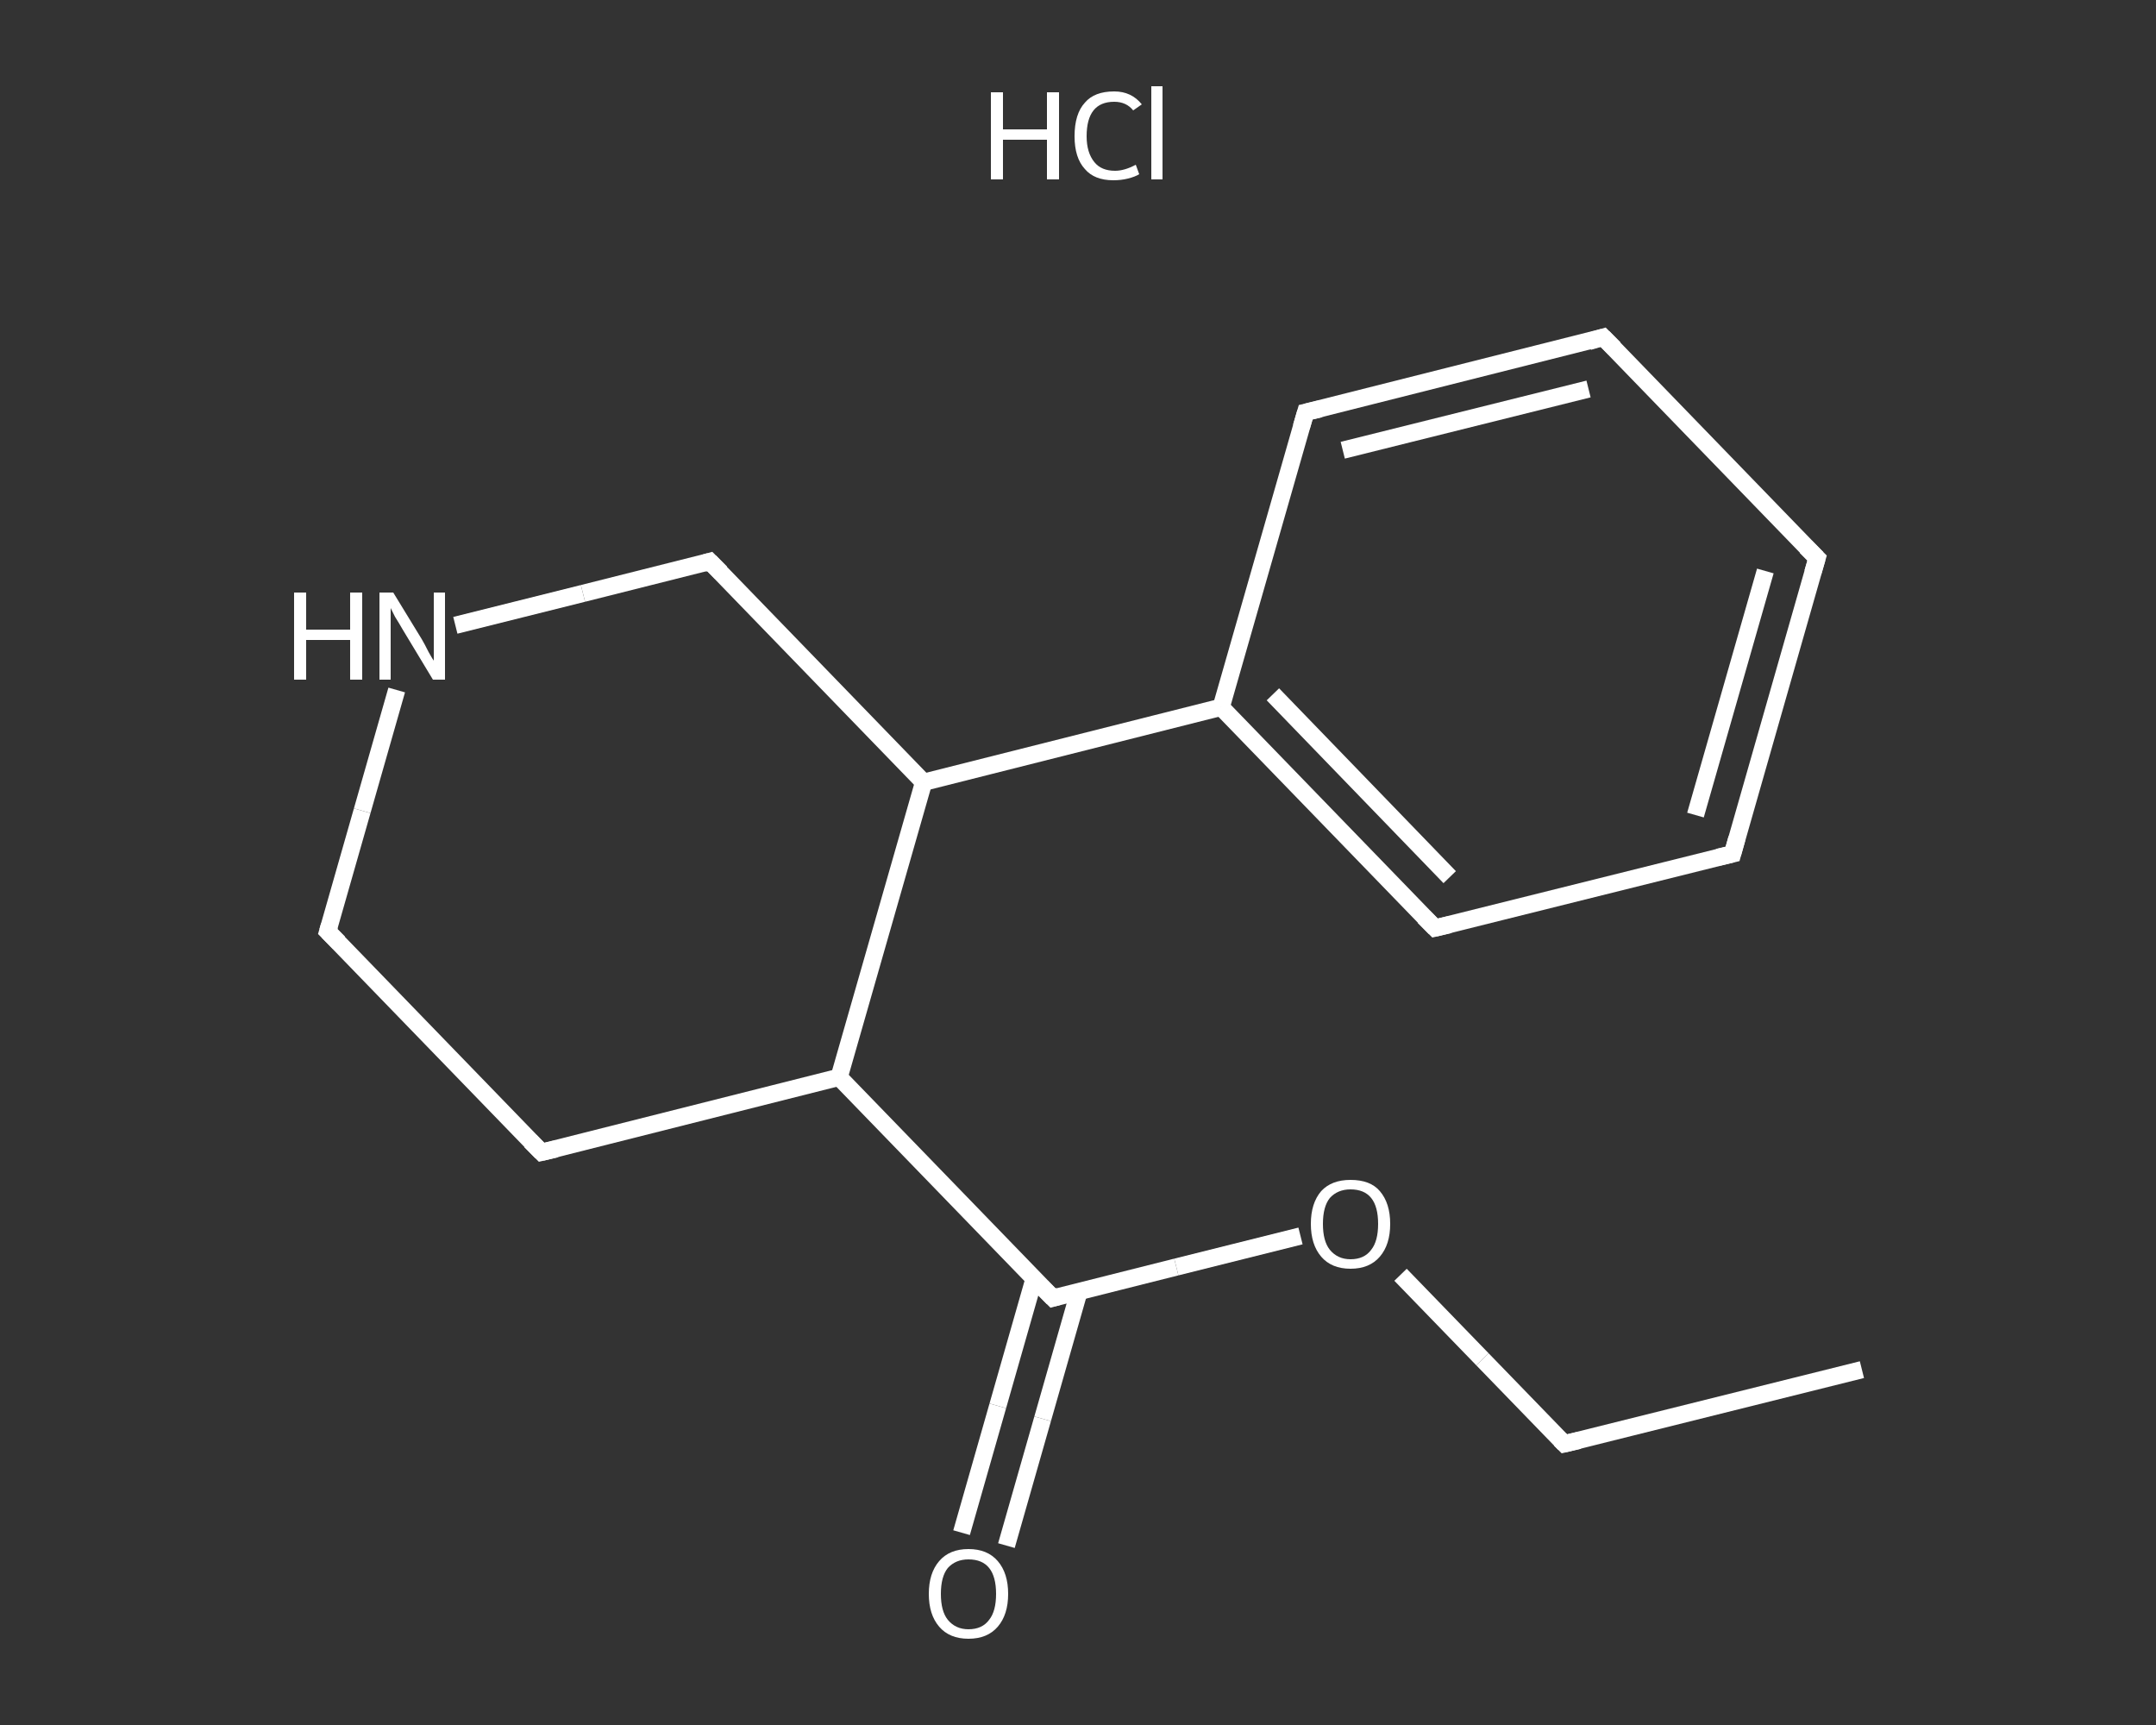<?xml version='1.0' encoding='iso-8859-1'?>
<svg version='1.1' baseProfile='full'
              xmlns='http://www.w3.org/2000/svg'
                      xmlns:rdkit='http://www.rdkit.org/xml'
                      xmlns:xlink='http://www.w3.org/1999/xlink'
                  xml:space='preserve'
width='250px' height='200px' viewBox='0 0 250 200'>
<rect x="0" y="0" width="250" height="200" fill="#333333" stroke="none"/>
<!-- END OF HEADER -->
<rect style='opacity:1.0;fill:transparent;stroke:none' width='250.0' height='200.0' x='0.0' y='0.0'> </rect>
<path class='bond-0 atom-0 atom-1' d='M 215.9,158.8 L 181.4,167.4' style='fill:none;fill-rule:evenodd;stroke:#FFFFFF;stroke-width:2.0px;stroke-linecap:butt;stroke-linejoin:miter;stroke-opacity:1' />
<path class='bond-1 atom-1 atom-2' d='M 181.4,167.4 L 171.9,157.6' style='fill:none;fill-rule:evenodd;stroke:#FFFFFF;stroke-width:2.0px;stroke-linecap:butt;stroke-linejoin:miter;stroke-opacity:1' />
<path class='bond-1 atom-1 atom-2' d='M 171.9,157.6 L 162.4,147.8' style='fill:none;fill-rule:evenodd;stroke:#FFFFFF;stroke-width:2.0px;stroke-linecap:butt;stroke-linejoin:miter;stroke-opacity:1' />
<path class='bond-2 atom-2 atom-3' d='M 150.8,143.3 L 136.4,146.9' style='fill:none;fill-rule:evenodd;stroke:#FFFFFF;stroke-width:2.0px;stroke-linecap:butt;stroke-linejoin:miter;stroke-opacity:1' />
<path class='bond-2 atom-2 atom-3' d='M 136.4,146.9 L 122.1,150.5' style='fill:none;fill-rule:evenodd;stroke:#FFFFFF;stroke-width:2.0px;stroke-linecap:butt;stroke-linejoin:miter;stroke-opacity:1' />
<path class='bond-3 atom-3 atom-4' d='M 119.9,148.3 L 115.7,163.0' style='fill:none;fill-rule:evenodd;stroke:#FFFFFF;stroke-width:2.0px;stroke-linecap:butt;stroke-linejoin:miter;stroke-opacity:1' />
<path class='bond-3 atom-3 atom-4' d='M 115.7,163.0 L 111.5,177.7' style='fill:none;fill-rule:evenodd;stroke:#FFFFFF;stroke-width:2.0px;stroke-linecap:butt;stroke-linejoin:miter;stroke-opacity:1' />
<path class='bond-3 atom-3 atom-4' d='M 125.1,149.8 L 120.9,164.5' style='fill:none;fill-rule:evenodd;stroke:#FFFFFF;stroke-width:2.0px;stroke-linecap:butt;stroke-linejoin:miter;stroke-opacity:1' />
<path class='bond-3 atom-3 atom-4' d='M 120.9,164.5 L 116.7,179.2' style='fill:none;fill-rule:evenodd;stroke:#FFFFFF;stroke-width:2.0px;stroke-linecap:butt;stroke-linejoin:miter;stroke-opacity:1' />
<path class='bond-4 atom-3 atom-5' d='M 122.1,150.5 L 97.3,124.9' style='fill:none;fill-rule:evenodd;stroke:#FFFFFF;stroke-width:2.0px;stroke-linecap:butt;stroke-linejoin:miter;stroke-opacity:1' />
<path class='bond-5 atom-5 atom-6' d='M 97.3,124.9 L 62.8,133.6' style='fill:none;fill-rule:evenodd;stroke:#FFFFFF;stroke-width:2.0px;stroke-linecap:butt;stroke-linejoin:miter;stroke-opacity:1' />
<path class='bond-6 atom-6 atom-7' d='M 62.8,133.6 L 38.0,108.0' style='fill:none;fill-rule:evenodd;stroke:#FFFFFF;stroke-width:2.0px;stroke-linecap:butt;stroke-linejoin:miter;stroke-opacity:1' />
<path class='bond-7 atom-7 atom-8' d='M 38.0,108.0 L 42.0,94.0' style='fill:none;fill-rule:evenodd;stroke:#FFFFFF;stroke-width:2.0px;stroke-linecap:butt;stroke-linejoin:miter;stroke-opacity:1' />
<path class='bond-7 atom-7 atom-8' d='M 42.0,94.0 L 46.0,80.0' style='fill:none;fill-rule:evenodd;stroke:#FFFFFF;stroke-width:2.0px;stroke-linecap:butt;stroke-linejoin:miter;stroke-opacity:1' />
<path class='bond-8 atom-8 atom-9' d='M 52.8,72.5 L 67.6,68.8' style='fill:none;fill-rule:evenodd;stroke:#FFFFFF;stroke-width:2.0px;stroke-linecap:butt;stroke-linejoin:miter;stroke-opacity:1' />
<path class='bond-8 atom-8 atom-9' d='M 67.6,68.8 L 82.3,65.1' style='fill:none;fill-rule:evenodd;stroke:#FFFFFF;stroke-width:2.0px;stroke-linecap:butt;stroke-linejoin:miter;stroke-opacity:1' />
<path class='bond-9 atom-9 atom-10' d='M 82.3,65.1 L 107.1,90.7' style='fill:none;fill-rule:evenodd;stroke:#FFFFFF;stroke-width:2.0px;stroke-linecap:butt;stroke-linejoin:miter;stroke-opacity:1' />
<path class='bond-10 atom-10 atom-11' d='M 107.1,90.7 L 141.6,82.0' style='fill:none;fill-rule:evenodd;stroke:#FFFFFF;stroke-width:2.0px;stroke-linecap:butt;stroke-linejoin:miter;stroke-opacity:1' />
<path class='bond-11 atom-11 atom-12' d='M 141.6,82.0 L 166.4,107.6' style='fill:none;fill-rule:evenodd;stroke:#FFFFFF;stroke-width:2.0px;stroke-linecap:butt;stroke-linejoin:miter;stroke-opacity:1' />
<path class='bond-11 atom-11 atom-12' d='M 147.6,80.5 L 168.1,101.7' style='fill:none;fill-rule:evenodd;stroke:#FFFFFF;stroke-width:2.0px;stroke-linecap:butt;stroke-linejoin:miter;stroke-opacity:1' />
<path class='bond-12 atom-12 atom-13' d='M 166.4,107.6 L 200.9,99.0' style='fill:none;fill-rule:evenodd;stroke:#FFFFFF;stroke-width:2.0px;stroke-linecap:butt;stroke-linejoin:miter;stroke-opacity:1' />
<path class='bond-13 atom-13 atom-14' d='M 200.9,99.0 L 210.7,64.7' style='fill:none;fill-rule:evenodd;stroke:#FFFFFF;stroke-width:2.0px;stroke-linecap:butt;stroke-linejoin:miter;stroke-opacity:1' />
<path class='bond-13 atom-13 atom-14' d='M 196.6,94.5 L 204.7,66.2' style='fill:none;fill-rule:evenodd;stroke:#FFFFFF;stroke-width:2.0px;stroke-linecap:butt;stroke-linejoin:miter;stroke-opacity:1' />
<path class='bond-14 atom-14 atom-15' d='M 210.7,64.7 L 185.9,39.1' style='fill:none;fill-rule:evenodd;stroke:#FFFFFF;stroke-width:2.0px;stroke-linecap:butt;stroke-linejoin:miter;stroke-opacity:1' />
<path class='bond-15 atom-15 atom-16' d='M 185.9,39.1 L 151.4,47.8' style='fill:none;fill-rule:evenodd;stroke:#FFFFFF;stroke-width:2.0px;stroke-linecap:butt;stroke-linejoin:miter;stroke-opacity:1' />
<path class='bond-15 atom-15 atom-16' d='M 184.2,45.1 L 155.7,52.2' style='fill:none;fill-rule:evenodd;stroke:#FFFFFF;stroke-width:2.0px;stroke-linecap:butt;stroke-linejoin:miter;stroke-opacity:1' />
<path class='bond-16 atom-10 atom-5' d='M 107.1,90.7 L 97.3,124.9' style='fill:none;fill-rule:evenodd;stroke:#FFFFFF;stroke-width:2.0px;stroke-linecap:butt;stroke-linejoin:miter;stroke-opacity:1' />
<path class='bond-17 atom-16 atom-11' d='M 151.4,47.8 L 141.6,82.0' style='fill:none;fill-rule:evenodd;stroke:#FFFFFF;stroke-width:2.0px;stroke-linecap:butt;stroke-linejoin:miter;stroke-opacity:1' />
<path d='M 183.1,167.0 L 181.4,167.4 L 180.9,166.9' style='fill:none;stroke:#FFFFFF;stroke-width:2.0px;stroke-linecap:butt;stroke-linejoin:miter;stroke-opacity:1;' />
<path d='M 122.8,150.3 L 122.1,150.5 L 120.8,149.2' style='fill:none;stroke:#FFFFFF;stroke-width:2.0px;stroke-linecap:butt;stroke-linejoin:miter;stroke-opacity:1;' />
<path d='M 64.5,133.2 L 62.8,133.6 L 61.5,132.3' style='fill:none;stroke:#FFFFFF;stroke-width:2.0px;stroke-linecap:butt;stroke-linejoin:miter;stroke-opacity:1;' />
<path d='M 39.3,109.3 L 38.0,108.0 L 38.2,107.3' style='fill:none;stroke:#FFFFFF;stroke-width:2.0px;stroke-linecap:butt;stroke-linejoin:miter;stroke-opacity:1;' />
<path d='M 81.6,65.3 L 82.3,65.1 L 83.6,66.4' style='fill:none;stroke:#FFFFFF;stroke-width:2.0px;stroke-linecap:butt;stroke-linejoin:miter;stroke-opacity:1;' />
<path d='M 165.1,106.3 L 166.4,107.6 L 168.1,107.2' style='fill:none;stroke:#FFFFFF;stroke-width:2.0px;stroke-linecap:butt;stroke-linejoin:miter;stroke-opacity:1;' />
<path d='M 199.2,99.4 L 200.9,99.0 L 201.4,97.2' style='fill:none;stroke:#FFFFFF;stroke-width:2.0px;stroke-linecap:butt;stroke-linejoin:miter;stroke-opacity:1;' />
<path d='M 210.2,66.4 L 210.7,64.7 L 209.4,63.4' style='fill:none;stroke:#FFFFFF;stroke-width:2.0px;stroke-linecap:butt;stroke-linejoin:miter;stroke-opacity:1;' />
<path d='M 187.2,40.4 L 185.9,39.1 L 184.2,39.6' style='fill:none;stroke:#FFFFFF;stroke-width:2.0px;stroke-linecap:butt;stroke-linejoin:miter;stroke-opacity:1;' />
<path d='M 153.1,47.4 L 151.4,47.8 L 150.9,49.5' style='fill:none;stroke:#FFFFFF;stroke-width:2.0px;stroke-linecap:butt;stroke-linejoin:miter;stroke-opacity:1;' />
<path class='atom-2' d='M 152.0 141.9
Q 152.0 139.5, 153.2 138.1
Q 154.4 136.8, 156.6 136.8
Q 158.9 136.8, 160.0 138.1
Q 161.2 139.5, 161.2 141.9
Q 161.2 144.3, 160.0 145.7
Q 158.8 147.1, 156.6 147.1
Q 154.4 147.1, 153.2 145.7
Q 152.0 144.3, 152.0 141.9
M 156.6 146.0
Q 158.2 146.0, 159.0 144.9
Q 159.8 143.9, 159.8 141.9
Q 159.8 139.9, 159.0 138.9
Q 158.2 137.9, 156.6 137.9
Q 155.1 137.9, 154.2 138.9
Q 153.4 139.9, 153.4 141.9
Q 153.4 143.9, 154.2 144.9
Q 155.1 146.0, 156.6 146.0
' fill='#FFFFFF'/>
<path class='atom-4' d='M 107.7 184.8
Q 107.7 182.4, 108.9 181.0
Q 110.1 179.6, 112.3 179.6
Q 114.5 179.6, 115.7 181.0
Q 116.9 182.4, 116.9 184.8
Q 116.9 187.2, 115.7 188.6
Q 114.5 190.0, 112.3 190.0
Q 110.1 190.0, 108.9 188.6
Q 107.7 187.2, 107.7 184.8
M 112.3 188.9
Q 113.9 188.9, 114.7 187.8
Q 115.5 186.8, 115.5 184.8
Q 115.5 182.8, 114.7 181.8
Q 113.9 180.8, 112.3 180.8
Q 110.8 180.8, 109.9 181.8
Q 109.1 182.8, 109.1 184.8
Q 109.1 186.8, 109.9 187.8
Q 110.8 188.9, 112.3 188.9
' fill='#FFFFFF'/>
<path class='atom-8' d='M 34.1 68.7
L 35.5 68.7
L 35.5 73.0
L 40.6 73.0
L 40.6 68.7
L 42.0 68.7
L 42.0 78.8
L 40.6 78.8
L 40.6 74.2
L 35.5 74.2
L 35.5 78.8
L 34.1 78.8
L 34.1 68.7
' fill='#FFFFFF'/>
<path class='atom-8' d='M 45.6 68.7
L 48.9 74.1
Q 49.2 74.6, 49.7 75.6
Q 50.2 76.5, 50.3 76.6
L 50.3 68.7
L 51.6 68.7
L 51.6 78.8
L 50.2 78.8
L 46.7 73.0
Q 46.3 72.3, 45.8 71.5
Q 45.4 70.7, 45.3 70.5
L 45.3 78.8
L 44.0 78.8
L 44.0 68.7
L 45.6 68.7
' fill='#FFFFFF'/>
<path class='atom-17' d='M 114.9 10.7
L 116.3 10.7
L 116.3 15.0
L 121.4 15.0
L 121.4 10.7
L 122.8 10.7
L 122.8 20.8
L 121.4 20.8
L 121.4 16.2
L 116.3 16.2
L 116.3 20.8
L 114.9 20.8
L 114.9 10.7
' fill='#FFFFFF'/>
<path class='atom-17' d='M 124.6 15.8
Q 124.6 13.2, 125.8 11.9
Q 126.9 10.6, 129.2 10.6
Q 131.2 10.6, 132.4 12.1
L 131.4 12.8
Q 130.6 11.8, 129.2 11.8
Q 127.6 11.8, 126.8 12.8
Q 126.0 13.8, 126.0 15.8
Q 126.0 17.7, 126.9 18.8
Q 127.7 19.8, 129.3 19.8
Q 130.4 19.8, 131.7 19.1
L 132.1 20.2
Q 131.6 20.5, 130.8 20.7
Q 130.0 20.9, 129.1 20.9
Q 126.9 20.9, 125.8 19.6
Q 124.6 18.3, 124.6 15.8
' fill='#FFFFFF'/>
<path class='atom-17' d='M 133.5 10.0
L 134.8 10.0
L 134.8 20.8
L 133.5 20.8
L 133.5 10.0
' fill='#FFFFFF'/>
</svg>
